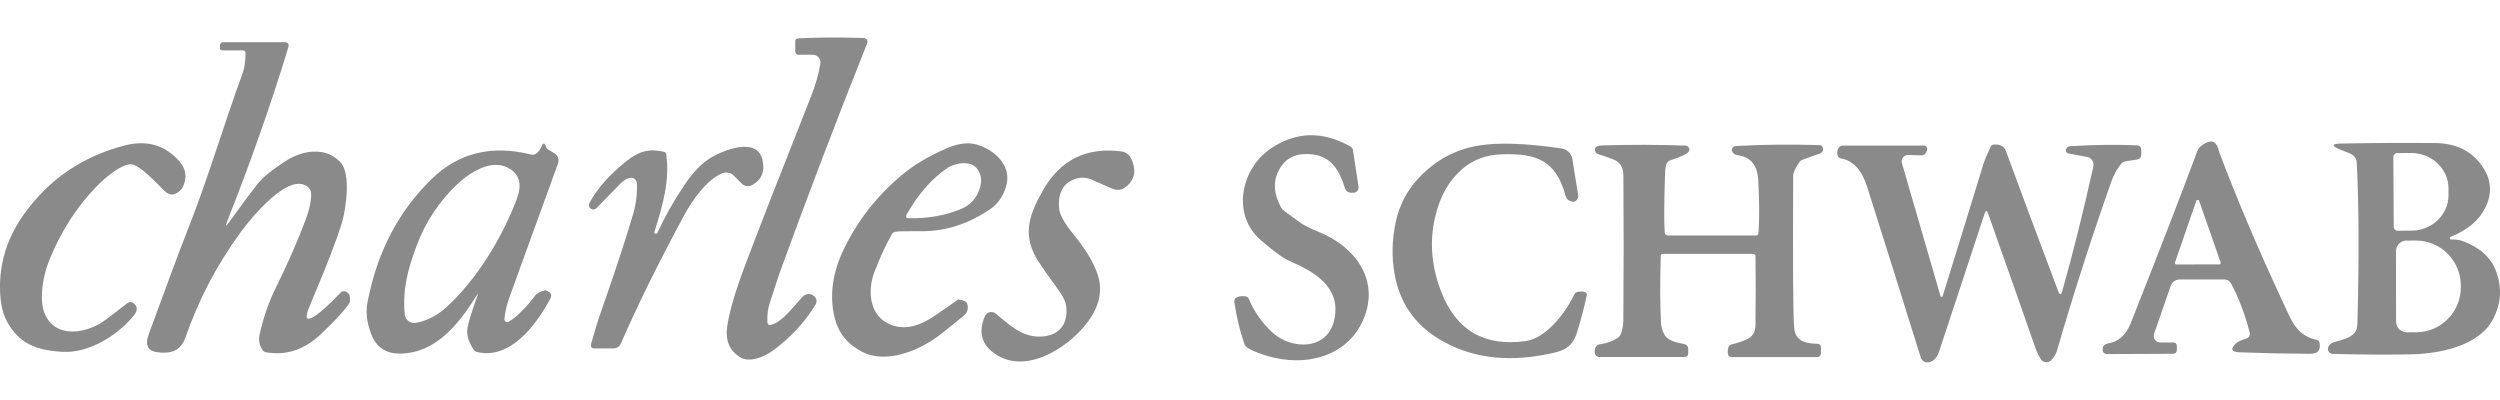 <svg xmlns="http://www.w3.org/2000/svg" width="300" height="48" viewBox="0 0 300 48" fill="none"><path d="M92.091 38.718C92.101 38.914 92.286 39.05 92.471 38.999C93.896 38.622 94.951 37.084 96.326 35.596C96.676 35.224 97.246 35.179 97.646 35.496C98.036 35.803 98.096 36.179 97.821 36.627C96.496 38.773 94.761 40.618 92.621 42.156C91.726 42.799 89.951 43.563 88.846 42.885C87.581 42.11 87.046 40.919 87.246 39.311C87.461 37.587 88.191 35.079 89.431 31.787C90.996 27.63 93.641 20.86 97.356 11.486C97.866 10.194 98.231 8.917 98.446 7.651C98.541 7.088 98.111 6.57 97.541 6.57H95.806C95.601 6.57 95.431 6.399 95.431 6.193V4.987C95.431 4.74 95.551 4.615 95.796 4.6C98.121 4.484 100.691 4.469 103.51 4.554C104.04 4.57 104.205 4.826 104.01 5.323C100.316 14.597 96.871 23.629 93.671 32.42C93.516 32.842 93.071 34.199 92.331 36.491C92.131 37.114 92.051 37.858 92.091 38.718Z" fill="#8A8A8A"></path><path d="M27.514 26.645C28.859 24.76 29.989 23.242 30.894 22.086C31.514 21.302 32.614 20.398 34.189 19.377C35.673 18.417 37.133 18.04 38.568 18.246C39.388 18.367 40.138 18.759 40.813 19.427C42.198 20.8 41.483 25.248 41.003 26.816C40.423 28.716 39.308 31.616 37.658 35.516C37.319 36.321 37.089 36.889 36.968 37.215C36.574 38.306 36.853 38.532 37.818 37.899C38.533 37.431 39.528 36.522 40.813 35.17C41.128 34.838 41.468 34.863 41.833 35.24C41.878 35.28 41.908 35.33 41.923 35.396C42.043 35.838 42.043 36.16 41.928 36.356C41.498 37.075 40.368 38.311 38.543 40.06C36.548 41.97 34.334 42.704 31.904 42.267C31.734 42.236 31.589 42.136 31.494 41.995C31.119 41.427 31.004 40.819 31.149 40.166C31.604 38.115 32.244 36.25 33.079 34.572C34.489 31.727 35.688 28.997 36.673 26.379C37.008 25.489 37.228 24.63 37.324 23.8C37.398 23.202 37.298 22.77 37.023 22.514C34.784 20.402 30.064 26.233 28.939 27.786C25.869 31.998 23.854 35.964 22.224 40.568C21.784 41.809 20.864 42.392 19.469 42.317L19.204 42.302C17.789 42.226 17.339 41.498 17.844 40.115C20.119 33.888 21.669 29.736 22.494 27.66C24.934 21.513 26.779 15.175 29.129 8.742C29.334 8.174 29.449 7.395 29.464 6.394C29.469 6.163 29.354 6.048 29.124 6.048H26.689C26.494 6.048 26.394 5.947 26.394 5.751V5.455C26.394 5.238 26.569 5.062 26.784 5.062H34.114C34.564 5.062 34.724 5.279 34.589 5.711C32.524 12.501 30.084 19.438 27.279 26.514C27.014 27.193 27.089 27.238 27.514 26.645Z" fill="#8A8A8A"></path><path d="M15.755 19.718C14.479 19.668 12.42 21.512 11.575 22.387C9.195 24.845 7.315 27.77 5.935 31.168C5.405 32.48 5.105 33.842 5.03 35.244C4.805 39.732 8.425 40.768 11.87 38.903C12.335 38.647 13.435 37.832 15.169 36.46C15.575 36.139 15.934 36.184 16.239 36.601C16.329 36.717 16.379 36.802 16.389 36.852C16.459 37.164 16.359 37.486 16.094 37.817C14.175 40.215 10.685 42.411 7.495 42.22C4.365 42.034 2.255 41.265 0.775 38.461C0.3 37.556 0.045 36.34 0.005 34.807C-0.08 31.524 0.88 28.489 2.885 25.694C5.89 21.507 9.905 18.763 14.94 17.461C17.644 16.762 19.854 17.411 21.569 19.411C22.309 20.276 22.454 21.231 22.009 22.281C21.924 22.477 21.864 22.603 21.819 22.648C21.074 23.513 20.344 23.563 19.624 22.804C17.689 20.768 16.399 19.743 15.755 19.718Z" fill="#8A8A8A"></path><path d="M65.232 17.24C65.165 17.25 65.102 17.294 65.077 17.367C64.882 17.924 64.592 18.302 64.202 18.498C64.057 18.573 63.902 18.588 63.742 18.548C59.032 17.367 55.068 18.326 51.853 21.433C47.843 25.298 45.263 30.229 44.113 36.215C43.843 37.608 44.073 38.808 44.523 40.025C45.123 41.648 46.288 42.453 48.018 42.432C52.313 42.377 55.072 38.869 57.197 35.461C57.372 35.18 57.402 35.195 57.287 35.506C56.552 37.542 56.147 38.884 56.077 39.527C55.992 40.276 56.252 41.09 56.852 41.97C56.947 42.116 57.082 42.206 57.247 42.241C61.237 43.176 64.267 39.07 66.007 35.908C66.252 35.461 66.147 35.124 65.687 34.908C65.552 34.843 65.447 34.823 65.372 34.843C64.827 34.989 64.412 35.205 64.242 35.436C63.117 36.939 62.052 37.994 61.052 38.603C60.812 38.748 60.513 38.557 60.533 38.276C60.598 37.462 60.802 36.592 61.137 35.662C62.712 31.355 64.657 25.997 66.972 19.589C67.127 19.151 66.947 18.653 66.537 18.402L65.787 17.939C65.627 17.844 65.532 17.714 65.497 17.548C65.477 17.452 65.447 17.377 65.412 17.322C65.37 17.256 65.299 17.231 65.232 17.24ZM59.606 19.791C60.163 19.805 60.709 19.952 61.218 20.277C62.373 21.016 62.642 22.207 62.022 23.86C60.297 28.439 57.267 33.491 53.587 36.848C52.472 37.869 51.243 38.497 49.893 38.743C49.238 38.859 48.628 38.392 48.568 37.728C48.298 34.823 48.883 32.456 49.968 29.55C51.053 26.63 52.718 24.122 54.957 22.031C56.157 20.908 57.934 19.75 59.606 19.791Z" fill="#8A8A8A"></path><path d="M116.013 17.201C115.308 17.218 114.535 17.404 113.695 17.759C111.515 18.679 109.665 19.784 108.14 21.071C105.195 23.549 102.905 26.485 101.265 29.882C99.88 32.752 99.51 35.511 100.165 38.16C100.61 39.954 101.695 41.302 103.43 42.202C106.415 43.76 110.505 42.016 113.065 39.97C114.205 39.06 115.09 38.346 115.715 37.823C116.11 37.497 116.245 36.939 116.055 36.436C115.955 36.17 115.615 36.004 115.03 35.949C115.015 35.946 115.01 35.934 115.01 35.921C114.528 36.258 113.67 36.854 112.285 37.813C110.445 39.09 108.25 39.924 106.17 38.587C104.24 37.351 104.181 34.582 104.921 32.662C105.651 30.757 106.37 29.213 107.075 28.032H107.076C107.141 27.922 107.28 27.846 107.495 27.806C107.79 27.751 108.79 27.731 110.495 27.746C113.47 27.771 116.285 26.861 118.93 25.017C119.73 24.459 120.32 23.619 120.695 22.488C121.525 19.985 119.465 18.02 117.21 17.351C116.835 17.24 116.436 17.19 116.013 17.201ZM115.01 35.921C115.547 35.546 115.602 35.504 115.02 35.898C115.012 35.904 115.011 35.913 115.01 35.921ZM115.716 19.582C116.29 19.587 116.823 19.749 117.16 20.136C117.715 20.774 117.869 21.538 117.624 22.423C117.254 23.75 116.504 24.61 115.185 25.138C113.35 25.877 111.32 26.223 109.1 26.188C108.725 26.183 108.635 26.017 108.82 25.69C109.692 24.173 110.646 22.89 111.683 21.837C111.891 21.627 112.101 21.425 112.315 21.233C112.743 20.849 113.185 20.502 113.64 20.192C114.177 19.827 114.98 19.575 115.716 19.582Z" fill="#8A8A8A"></path><path d="M78.867 27.978C79.781 25.987 80.882 24.047 82.166 22.152C83.191 20.634 84.236 19.559 85.296 18.925C86.726 18.076 90.886 16.307 91.506 19.227C91.801 20.599 91.386 21.589 90.266 22.203C89.846 22.434 89.331 22.358 88.996 22.017L88.061 21.077C87.696 20.71 87.141 20.599 86.661 20.795C84.791 21.569 83.056 24.057 82.101 25.826C78.922 31.732 76.392 36.859 74.512 41.212C74.352 41.574 73.997 41.81 73.607 41.81H71.362C70.972 41.81 70.832 41.619 70.937 41.242C71.342 39.779 71.762 38.432 72.192 37.206C73.792 32.647 75.042 28.842 75.947 25.786C76.312 24.555 76.477 23.303 76.432 22.032C76.417 21.569 75.987 21.238 75.542 21.348C75.172 21.439 74.812 21.665 74.457 22.027C72.772 23.761 71.812 24.741 71.577 24.977C71.407 25.148 71.152 25.183 70.947 25.067C70.642 24.892 70.592 24.62 70.797 24.248C71.692 22.595 73.137 20.966 75.137 19.363C76.682 18.121 77.907 17.81 79.681 18.217C79.826 18.252 79.931 18.367 79.951 18.513C80.367 21.64 79.606 24.404 78.522 27.857C78.487 27.968 78.527 28.023 78.642 28.023H78.797C78.832 28.023 78.852 28.008 78.867 27.978Z" fill="#8A8A8A"></path><path d="M128.994 21.484C127.579 21.982 126.944 23.148 127.089 24.982C127.169 26.008 128.134 27.279 128.974 28.32C130.329 29.993 131.244 31.526 131.709 32.924C132.279 34.617 132.029 36.311 130.959 38.01C128.929 41.232 123.529 45.037 119.615 42.604C117.82 41.483 117.34 39.935 118.185 37.95C118.405 37.432 119.06 37.271 119.49 37.633C121.14 39.015 122.635 40.413 124.754 40.393C126.929 40.373 128.144 39.086 127.964 36.919C127.914 36.306 127.619 35.628 127.079 34.889C125.899 33.27 125.084 32.109 124.629 31.411C122.645 28.33 123.404 25.932 125.139 22.866C127.229 19.172 130.389 17.609 134.619 18.182C135.209 18.262 135.634 18.669 135.899 19.408C136.374 20.725 136.054 21.77 134.939 22.544C134.504 22.841 133.984 22.861 133.379 22.6C131.989 21.997 131.274 21.685 131.234 21.665C130.499 21.278 129.749 21.218 128.994 21.484Z" fill="#8A8A8A"></path><path d="M161.359 22.487C160.591 19.967 159.346 18.367 156.466 18.494C155.226 18.549 154.288 19.084 153.646 20.105C152.691 21.616 152.768 23.292 153.876 25.129C153.904 25.178 154.622 25.702 156.027 26.712C156.482 27.042 157.25 27.428 158.325 27.864C162.572 29.601 165.369 33.412 163.811 37.808C162.045 42.799 156.641 44.161 151.896 42.655C150.788 42.308 150.047 41.993 149.669 41.712C149.499 41.585 149.378 41.425 149.307 41.221C148.796 39.76 148.401 38.111 148.127 36.285C148.078 35.966 148.204 35.751 148.506 35.64C148.774 35.541 149.087 35.513 149.438 35.557C149.641 35.58 149.778 35.684 149.861 35.877C150.513 37.427 151.452 38.762 152.686 39.892C155.001 42.021 159.362 42.076 160.136 38.287C160.909 34.482 157.815 32.64 154.743 31.317C153.997 30.991 152.851 30.164 151.298 28.824C147.732 25.741 148.906 20.176 152.598 17.75C155.61 15.77 158.77 15.72 162.078 17.601C162.231 17.689 162.325 17.821 162.352 17.992L163.027 22.399C163.087 22.785 162.786 23.132 162.396 23.132H162.226C161.776 23.132 161.485 22.917 161.359 22.487Z" fill="#8A8A8A"></path><path d="M187.873 23.506C186.71 19.227 184.367 18.388 180.247 18.515C178.377 18.57 176.802 19.144 175.513 20.241C173.884 21.626 172.781 23.572 172.205 26.082C171.525 29.01 171.772 31.988 172.946 35.016C174.739 39.643 178.113 41.612 183.056 40.934C185.536 40.586 187.84 37.591 188.899 35.358C188.975 35.198 189.118 35.082 189.288 35.038C189.617 34.955 189.925 34.961 190.21 35.054C190.363 35.104 190.457 35.264 190.418 35.424C190.073 37.001 189.678 38.507 189.228 39.935C188.591 41.959 187.286 42.18 185.481 42.538C180.587 43.498 176.33 42.886 172.71 40.702C169.72 38.904 167.931 36.268 167.333 32.799C166.999 30.852 167.037 28.839 167.46 26.771C167.893 24.637 168.859 22.8 170.345 21.25C172.326 19.188 174.679 17.93 177.4 17.473C179.792 17.07 183.133 17.186 187.423 17.82C187.769 17.87 188.07 18.041 188.328 18.322C188.542 18.565 188.674 18.868 188.712 19.232C188.745 19.524 188.97 20.925 189.387 23.44C189.409 23.578 189.382 23.721 189.31 23.843C189.151 24.107 188.975 24.229 188.789 24.207C188.29 24.146 187.982 23.914 187.873 23.506Z" fill="#8A8A8A"></path><path d="M265.229 16.985C265.081 16.998 264.919 17.047 264.742 17.131C264.177 17.401 263.82 17.737 263.672 18.14C262.032 22.591 259.371 29.473 255.69 38.783C255.125 40.205 254.209 41.022 252.931 41.226C252.552 41.287 252.283 41.579 252.333 41.877V41.904C252.234 42.191 252.497 42.489 252.848 42.489L260.721 42.456C261.055 42.456 261.225 42.285 261.225 41.943V41.49C261.225 41.275 261.05 41.099 260.836 41.099H259.234C258.691 41.099 258.312 40.558 258.493 40.045L260.485 34.299C260.644 33.841 261.071 33.538 261.554 33.538H266.936C267.265 33.538 267.573 33.72 267.726 34.012C268.626 35.683 269.372 37.652 269.97 39.913C270.047 40.205 269.888 40.509 269.603 40.602C268.966 40.806 268.555 40.994 268.368 41.165C267.595 41.871 267.726 42.24 268.774 42.279C271.429 42.378 274.238 42.439 277.195 42.456C277.628 42.456 277.93 42.373 278.111 42.213C278.347 42.004 278.424 41.656 278.353 41.171C278.325 40.967 278.21 40.84 278.007 40.791C275.505 40.217 274.995 38.512 273.777 35.887C270.869 29.628 268.39 23.776 266.333 18.322C266.328 18.3 266.273 18.129 266.174 17.815C265.989 17.219 265.673 16.943 265.229 16.985ZM263.724 23.988C263.796 23.988 263.867 24.027 263.897 24.107L266.476 31.486V31.487C266.485 31.515 266.487 31.545 266.483 31.572C266.483 31.572 266.483 31.573 266.483 31.573C266.47 31.656 266.399 31.725 266.305 31.729L261.171 31.734C261.139 31.734 261.11 31.727 261.084 31.714C261.059 31.701 261.038 31.681 261.022 31.658C261.006 31.636 260.995 31.61 260.99 31.581C260.99 31.581 260.99 31.581 260.99 31.581C260.986 31.552 260.99 31.522 261 31.492L263.552 24.107C263.582 24.027 263.653 23.988 263.724 23.988Z" fill="#8A8A8A"></path><path d="M200.172 28.253H210.733C210.903 28.253 210.996 28.166 211.013 27.999C211.139 26.353 211.133 24.226 210.99 21.617C210.892 19.815 210.063 18.819 208.5 18.619C208.313 18.591 208.165 18.526 208.05 18.413C207.874 18.24 207.798 18.093 207.814 17.974C207.847 17.726 208.061 17.536 208.319 17.52C211.517 17.347 214.77 17.309 218.084 17.406C218.314 17.411 218.451 17.428 218.501 17.455C218.907 17.666 218.841 18.261 218.397 18.418L216.312 19.16C216.158 19.214 216.038 19.306 215.961 19.409C215.445 20.14 215.187 20.708 215.182 21.103C215.132 31.522 215.165 37.568 215.291 39.246C215.412 40.962 216.668 41.232 218.111 41.254C218.331 41.259 218.512 41.433 218.512 41.649V42.337C218.512 42.678 218.336 42.851 217.991 42.851H207.781C207.584 42.851 207.452 42.759 207.392 42.569C207.298 42.299 207.304 42.001 207.408 41.676C207.463 41.498 207.584 41.384 207.77 41.341C208.423 41.184 209.043 40.978 209.635 40.713C210.305 40.415 210.645 39.836 210.656 38.975C210.694 36.08 210.694 33.352 210.661 30.802C210.656 30.575 210.54 30.461 210.31 30.461H199.541C199.409 30.461 199.3 30.564 199.294 30.694C199.19 33.731 199.201 36.448 199.327 38.846C199.343 39.214 199.475 39.636 199.711 40.112C200.106 40.913 201.296 41.13 202.059 41.276C202.41 41.346 202.586 41.552 202.586 41.904V42.347C202.586 42.678 202.421 42.84 202.086 42.84H191.932C191.614 42.84 191.356 42.58 191.372 42.266C191.378 42.201 191.378 42.142 191.372 42.093C191.339 41.698 191.625 41.352 192.02 41.303C192.777 41.211 193.479 40.962 194.126 40.55C194.274 40.453 194.39 40.323 194.455 40.166C194.68 39.652 194.796 39.062 194.801 38.391C194.85 32.475 194.85 26.689 194.806 21.022C194.801 20.15 194.483 19.474 193.583 19.122C192.87 18.846 192.266 18.635 191.767 18.494C191.63 18.456 191.515 18.359 191.46 18.223C191.257 17.725 191.531 17.466 192.277 17.449C195.783 17.347 199.107 17.357 202.256 17.471C202.41 17.476 202.553 17.558 202.635 17.682C202.827 17.969 202.723 18.234 202.311 18.478C201.949 18.694 201.329 18.943 200.451 19.23C200.27 19.29 200.133 19.398 200.04 19.555C199.897 19.793 199.815 20.269 199.799 20.979C199.689 24.47 199.678 26.77 199.771 27.89C199.793 28.134 199.925 28.253 200.172 28.253L200.172 28.253Z" fill="#8A8A8A"></path><path d="M232.858 35.529C232.896 35.661 233.077 35.661 233.121 35.529C234.745 30.312 236.385 24.99 238.047 19.558C238.124 19.304 238.398 18.653 238.876 17.611C238.952 17.44 239.084 17.352 239.271 17.341C240.028 17.308 240.505 17.561 240.708 18.107C242.025 21.72 244.115 27.334 246.984 34.939C247.17 35.435 247.335 35.43 247.478 34.917C248.794 30.235 250.034 25.26 251.203 19.982C251.318 19.453 250.983 18.934 250.456 18.835L248.218 18.416C247.949 18.366 247.812 18.063 247.955 17.826C248.059 17.644 248.218 17.55 248.432 17.539C251.312 17.368 253.967 17.335 256.403 17.44C256.771 17.456 256.952 17.644 256.952 18.014V18.532C256.952 18.89 256.776 19.094 256.425 19.15L255.065 19.359C254.856 19.392 254.686 19.486 254.549 19.646C254.055 20.236 253.655 20.97 253.342 21.841C251 28.475 248.833 35.204 246.852 42.026C246.715 42.505 246.468 42.919 246.112 43.255C245.744 43.603 245.157 43.526 244.894 43.096C244.603 42.627 244.351 42.075 244.137 41.441C243.533 39.671 241.679 34.398 238.568 25.613C238.431 25.21 238.294 25.216 238.157 25.618C236.122 31.823 234.289 37.365 232.671 42.246C232.463 42.869 232.095 43.272 231.568 43.454C231.119 43.608 230.636 43.36 230.493 42.902C227.964 34.801 225.825 27.984 224.064 22.442C223.411 20.396 222.363 19.254 220.92 19.017C220.712 18.984 220.58 18.863 220.52 18.659C220.415 18.278 220.465 17.953 220.679 17.693C220.799 17.544 220.959 17.473 221.151 17.473H230.784C231.184 17.473 231.332 17.677 231.234 18.09C231.228 18.096 231.228 18.107 231.223 18.113C231.119 18.433 230.855 18.648 230.581 18.642L228.968 18.603C228.463 18.592 228.085 19.072 228.227 19.563L232.858 35.529Z" fill="#8A8A8A"></path><path d="M289.563 17.151C288.649 17.149 287.723 17.151 286.788 17.155C284.917 17.164 283.004 17.186 281.048 17.222C279.743 17.244 279.693 17.498 280.895 17.978C280.944 17.994 281.263 18.122 281.861 18.359C282.464 18.596 282.782 18.976 282.809 19.511C283.067 24.32 283.095 30.706 282.897 38.675C282.886 39.083 282.837 39.398 282.743 39.613C282.387 40.479 281.224 40.727 280.094 41.058C279.83 41.135 279.644 41.251 279.535 41.4C279.282 41.747 279.282 42.046 279.54 42.305C279.639 42.404 279.77 42.459 279.913 42.464C283.21 42.558 286.304 42.575 289.195 42.525C292.739 42.464 297.495 41.538 299.185 38.268C300.101 36.497 300.244 34.667 299.618 32.775C299.015 30.955 297.589 29.653 295.345 28.87C295.071 28.776 294.653 28.733 294.099 28.738C294.083 28.738 294.067 28.732 294.05 28.721C293.995 28.677 293.968 28.633 293.963 28.583C293.957 28.512 293.984 28.468 294.045 28.44C296.091 27.613 297.484 26.449 298.225 24.954C299.103 23.184 298.971 21.496 297.83 19.891C296.558 18.099 294.703 17.195 292.273 17.167C291.38 17.159 290.477 17.153 289.563 17.151ZM289.321 18.359C291.79 18.348 293.803 20.239 293.82 22.588V23.405C293.836 25.754 291.839 27.668 289.365 27.679L287.714 27.69C287.456 27.69 287.247 27.48 287.247 27.221L287.203 18.838C287.203 18.579 287.412 18.369 287.67 18.369L289.321 18.359ZM289.914 28.865C290.285 28.865 290.647 28.903 290.997 28.975C292.397 29.263 293.601 30.098 294.377 31.251C294.57 31.539 294.738 31.847 294.874 32.171C295.011 32.495 295.117 32.835 295.19 33.188C295.226 33.364 295.254 33.543 295.272 33.726C295.291 33.908 295.301 34.093 295.301 34.28V34.446C295.302 34.82 295.264 35.186 295.193 35.538C295.193 35.539 295.193 35.539 295.193 35.539C295.122 35.892 295.017 36.233 294.882 36.557C294.882 36.557 294.882 36.557 294.882 36.558C294.747 36.882 294.58 37.19 294.388 37.479C294.388 37.479 294.388 37.479 294.388 37.479C294.099 37.912 293.75 38.301 293.352 38.633C292.955 38.965 292.509 39.24 292.027 39.446C291.384 39.721 290.678 39.873 289.936 39.873L288.805 39.878C288.629 39.878 288.462 39.843 288.31 39.778C288.233 39.745 288.161 39.706 288.094 39.659C288.026 39.613 287.963 39.561 287.905 39.503C287.79 39.388 287.696 39.249 287.631 39.096C287.565 38.943 287.528 38.775 287.527 38.598L287.516 30.149C287.512 29.532 287.948 29.016 288.527 28.896C288.61 28.879 288.695 28.87 288.783 28.87L289.914 28.865Z" fill="#8A8A8A"></path></svg>